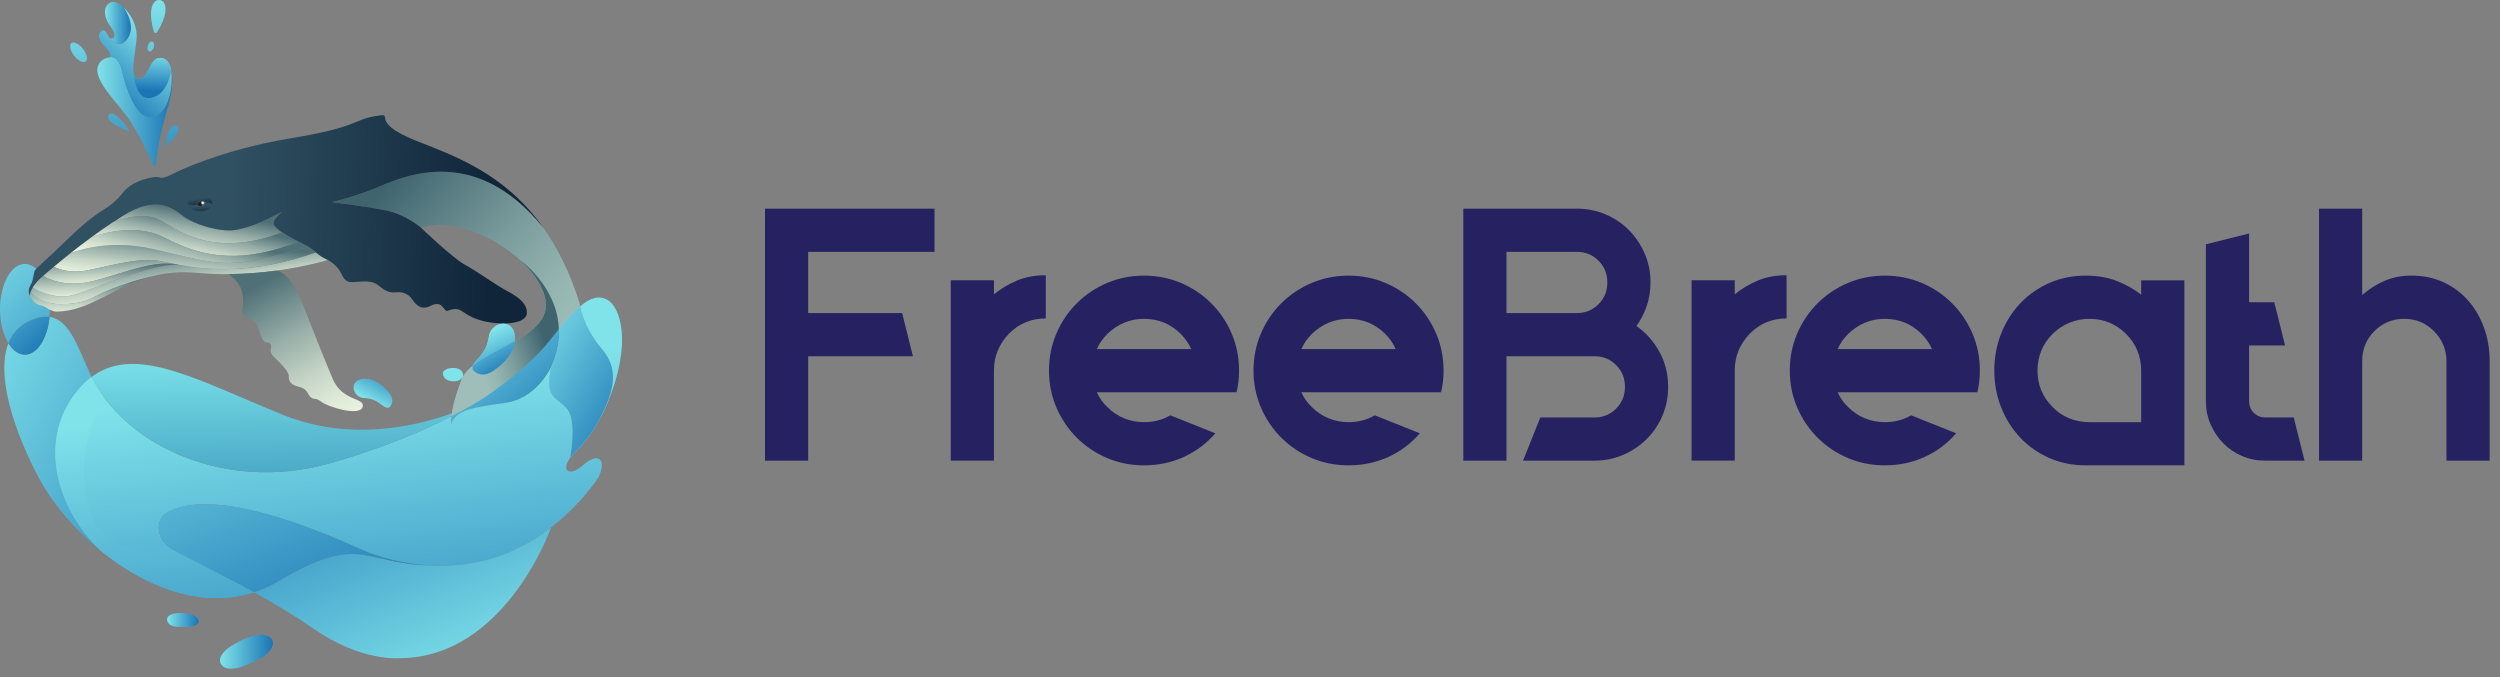<svg width="240" height="65" viewBox="0 0 240 65" fill="none" xmlns="http://www.w3.org/2000/svg">
<rect x="0" y="0" width="240" height="65" fill="#808080" stroke="none"/>
<path d="M73.438 44.221H77.584V34.2H87.641L86.604 30.053H77.584V24.178H89.714V20.031H73.438V44.221Z" fill="#262261"/>
<path d="M95.42 28.253V26.905H91.273V35.545V44.219H95.42V35.545C95.42 34.209 95.904 33.034 96.872 32.02C97.839 31.052 99.014 30.569 100.397 30.569V26.422C99.36 26.422 98.432 26.594 97.615 26.94C96.797 27.286 96.065 27.724 95.42 28.253Z" fill="#262261"/>
<path d="M116.288 29.122C115.459 28.293 114.492 27.642 113.386 27.169C112.28 26.698 111.093 26.461 109.826 26.461C108.559 26.461 107.373 26.698 106.267 27.169C105.161 27.642 104.194 28.293 103.364 29.122C102.535 29.951 101.884 30.919 101.412 32.025C100.939 33.131 100.703 34.318 100.703 35.584C100.703 36.828 100.939 38.003 101.412 39.109C101.884 40.215 102.535 41.182 103.364 42.012C104.194 42.841 105.161 43.493 106.267 43.965C107.373 44.436 108.559 44.673 109.826 44.673C111.209 44.673 112.487 44.402 113.662 43.861C114.837 43.319 115.839 42.565 116.669 41.597L112.349 39.869C111.611 40.307 110.771 40.526 109.826 40.526C109.158 40.526 108.525 40.404 107.926 40.163C107.326 39.921 106.785 39.558 106.301 39.074C105.863 38.66 105.529 38.187 105.299 37.657H114.353H118.707C118.868 37.013 118.949 36.321 118.949 35.584C118.949 34.318 118.713 33.131 118.241 32.025C117.768 30.919 117.117 29.951 116.288 29.122ZM105.299 33.511C105.528 32.981 105.863 32.497 106.301 32.059C107.314 31.092 108.49 30.608 109.826 30.608C111.208 30.608 112.383 31.092 113.351 32.059C113.788 32.497 114.123 32.981 114.353 33.511H105.299Z" fill="#262261"/>
<path d="M135.921 29.122C135.092 28.293 134.124 27.642 133.019 27.169C131.913 26.698 130.726 26.461 129.459 26.461C128.192 26.461 127.006 26.698 125.9 27.169C124.794 27.642 123.826 28.293 122.997 29.122C122.168 29.951 121.516 30.919 121.044 32.025C120.572 33.131 120.336 34.318 120.336 35.584C120.336 36.828 120.572 38.003 121.044 39.109C121.516 40.215 122.168 41.182 122.997 42.012C123.826 42.841 124.794 43.493 125.9 43.965C127.006 44.436 128.192 44.673 129.459 44.673C130.841 44.673 132.12 44.402 133.295 43.861C134.47 43.319 135.472 42.565 136.302 41.597L131.982 39.869C131.244 40.307 130.403 40.526 129.459 40.526C128.791 40.526 128.157 40.404 127.558 40.163C126.959 39.921 126.418 39.558 125.934 39.074C125.496 38.66 125.162 38.187 124.932 37.657H133.986H138.34C138.501 37.013 138.582 36.321 138.582 35.584C138.582 34.318 138.346 33.131 137.874 32.025C137.401 30.919 136.75 29.951 135.921 29.122ZM124.931 33.511C125.161 32.981 125.496 32.497 125.934 32.059C126.947 31.092 128.122 30.608 129.459 30.608C130.841 30.608 132.016 31.092 132.984 32.059C133.421 32.497 133.755 32.981 133.986 33.511H124.931Z" fill="#262261"/>
<path d="M157.099 31.297C157.514 30.722 157.842 30.082 158.084 29.379C158.326 28.677 158.447 27.933 158.447 27.15V27.081C158.447 26.113 158.262 25.203 157.894 24.351C157.525 23.499 157.024 22.75 156.391 22.105C155.757 21.46 155.008 20.953 154.144 20.584C153.28 20.216 152.364 20.031 151.397 20.031H140.477V30.053V34.2V44.221H144.623V40.075V34.2H151.397H153.09C153.896 34.2 154.581 34.482 155.146 35.046C155.711 35.611 155.993 36.296 155.993 37.102V37.172C155.993 37.978 155.711 38.664 155.146 39.228C154.581 39.793 153.896 40.075 153.09 40.075H147.872L146.213 44.221H153.09C154.058 44.221 154.968 44.037 155.82 43.668C156.672 43.3 157.421 42.799 158.066 42.166C158.711 41.532 159.218 40.783 159.587 39.919C159.955 39.055 160.14 38.139 160.14 37.172V37.102C160.14 35.905 159.864 34.799 159.311 33.785C158.758 32.772 158.02 31.942 157.099 31.297ZM154.3 27.15C154.3 27.957 154.017 28.642 153.453 29.206C152.888 29.771 152.203 30.053 151.397 30.053H144.623V24.178H151.397C152.203 24.178 152.888 24.46 153.453 25.025C154.017 25.59 154.3 26.275 154.3 27.081V27.15Z" fill="#262261"/>
<path d="M166.537 28.253V26.905H162.391V35.545V44.219H166.537V35.545C166.537 34.209 167.021 33.034 167.989 32.02C168.956 31.052 170.132 30.569 171.514 30.569V26.422C170.477 26.422 169.549 26.594 168.732 26.94C167.914 27.286 167.182 27.724 166.537 28.253Z" fill="#262261"/>
<path d="M187.406 29.122C186.576 28.293 185.609 27.642 184.503 27.169C183.397 26.698 182.21 26.461 180.944 26.461C179.676 26.461 178.49 26.698 177.384 27.169C176.278 27.642 175.311 28.293 174.482 29.122C173.652 29.951 173.001 30.919 172.529 32.025C172.056 33.131 171.82 34.318 171.82 35.584C171.82 36.828 172.056 38.003 172.529 39.109C173.001 40.215 173.652 41.182 174.482 42.012C175.311 42.841 176.278 43.493 177.384 43.965C178.49 44.436 179.676 44.673 180.944 44.673C182.326 44.673 183.604 44.402 184.779 43.861C185.954 43.319 186.957 42.565 187.786 41.597L183.466 39.869C182.729 40.307 181.888 40.526 180.944 40.526C180.275 40.526 179.642 40.404 179.043 40.163C178.443 39.921 177.902 39.558 177.418 39.074C176.981 38.66 176.646 38.187 176.416 37.657H185.47H189.825C189.986 37.013 190.067 36.321 190.067 35.584C190.067 34.318 189.831 33.131 189.358 32.025C188.885 30.919 188.235 29.951 187.406 29.122ZM176.416 33.511C176.646 32.981 176.98 32.497 177.418 32.059C178.432 31.092 179.607 30.608 180.943 30.608C182.326 30.608 183.5 31.092 184.468 32.059C184.905 32.497 185.24 32.981 185.47 33.511H176.416Z" fill="#262261"/>
<path d="M205.553 28.293C204.884 27.763 204.113 27.325 203.238 26.98C202.362 26.634 201.36 26.461 200.231 26.461C198.964 26.461 197.794 26.698 196.723 27.169C195.652 27.642 194.725 28.293 193.941 29.122C193.158 29.951 192.547 30.919 192.11 32.025C191.672 33.131 191.453 34.318 191.453 35.584C191.453 36.828 191.672 38.003 192.11 39.109C192.547 40.215 193.158 41.182 193.941 42.012C194.724 42.841 195.652 43.493 196.723 43.965C197.794 44.436 198.964 44.673 200.231 44.673H209.7V44.224V40.528V26.91H205.553V28.293ZM200.577 40.529L200.577 40.526C199.908 40.526 199.269 40.405 198.659 40.163C198.048 39.921 197.512 39.559 197.052 39.075C196.084 38.107 195.601 36.944 195.601 35.584C195.601 34.202 196.084 33.027 197.052 32.059C197.512 31.599 198.048 31.242 198.659 30.988C199.269 30.735 199.908 30.608 200.577 30.608C201.959 30.608 203.134 31.092 204.102 32.059C205.07 33.027 205.553 34.202 205.553 35.584V40.529H200.577Z" fill="#262261"/>
<path d="M217.433 40.073C217.018 40.073 216.661 39.924 216.362 39.624C216.062 39.325 215.913 38.956 215.913 38.518V33.162H219.369L218.332 29.015H215.913V22.414L211.766 23.451V38.518C211.766 39.302 211.915 40.039 212.215 40.73C212.514 41.421 212.917 42.026 213.424 42.545C213.931 43.063 214.53 43.472 215.221 43.772C215.913 44.071 216.65 44.221 217.433 44.221H221.235L220.198 40.074H217.433V40.073Z" fill="#262261"/>
<path d="M238.469 31.47C238.112 30.48 237.605 29.61 236.949 28.861C236.292 28.113 235.503 27.525 234.582 27.098C233.66 26.672 232.635 26.459 231.506 26.459C230.539 26.459 229.663 26.632 228.88 26.977C228.096 27.323 227.394 27.772 226.772 28.325V20.031H222.625V44.222H226.772V34.649C226.772 33.521 227.164 32.565 227.947 31.781C228.73 30.998 229.686 30.606 230.815 30.606C231.921 30.606 232.866 30.998 233.649 31.781C234.041 32.173 234.34 32.61 234.548 33.094C234.755 33.578 234.859 34.096 234.859 34.649V44.222H239.006V34.649C239.005 33.521 238.826 32.461 238.469 31.47Z" fill="#262261"/>
<path d="M9.617 52.825C6.95 50.644 4.795 47.991 3.574 45.576C3.574 45.576 -0.916 37.415 0.808 32.946C1.229 33.63 1.784 34.046 2.394 34.046C3.578 34.046 4.561 32.479 4.754 30.422C6.715 30.703 7.521 33.442 8.695 35.996C8.695 35.996 8.724 36.067 8.786 36.197C8.407 36.482 8.042 36.82 7.689 37.217C3.414 42.026 5.4 48.823 9.617 52.825Z" fill="url(#paint0_linear_691_939)"/>
<path d="M4.75 30.423C4.557 32.48 3.574 34.047 2.39 34.047C1.78 34.047 1.225 33.631 0.805 32.947C1.151 32.051 1.775 31.313 2.772 30.831C3.548 30.458 4.194 30.342 4.75 30.423Z" fill="url(#paint1_linear_691_939)"/>
<path d="M4.784 29.691C4.784 29.939 4.772 30.183 4.751 30.421C4.195 30.339 3.549 30.456 2.773 30.829C1.776 31.31 1.152 32.048 0.806 32.944C0.311 32.147 0 30.985 0 29.691C0 27.286 1.071 25.336 2.391 25.336C3.713 25.336 4.784 27.286 4.784 29.691Z" fill="url(#paint2_linear_691_939)"/>
<path d="M54.74 43.95C53.808 45.241 54.705 45.79 55.953 44.669C57.403 43.367 58.289 44.058 57.461 45.811C57.461 45.811 55.888 48.331 52.912 50.622C50.596 52.405 47.429 54.052 43.493 54.259C42.701 54.301 41.985 54.308 41.335 54.288C41.249 54.284 41.16 54.279 41.074 54.273C40.988 54.268 40.903 54.262 40.818 54.255C40.59 54.238 40.367 54.216 40.149 54.192C40.068 54.183 39.987 54.173 39.905 54.163C39.824 54.154 39.745 54.143 39.665 54.132C39.612 54.125 39.56 54.117 39.508 54.11C39.404 54.093 39.3 54.078 39.198 54.062C39.14 54.053 39.083 54.042 39.027 54.033C38.932 54.016 38.839 54 38.748 53.984C38.674 53.969 38.601 53.956 38.528 53.941C38.474 53.931 38.42 53.92 38.367 53.909C38.305 53.895 38.24 53.882 38.176 53.869C38.06 53.844 37.946 53.818 37.834 53.791C37.228 53.65 36.694 53.496 36.25 53.353C36.193 53.335 36.139 53.316 36.085 53.3C35.292 53.035 34.833 52.825 34.833 52.825C22.159 47.045 17.528 48.245 15.981 49.253C15.952 49.271 15.925 49.291 15.897 49.31C15.708 49.451 15.555 49.63 15.444 49.829C15.432 49.853 15.419 49.875 15.408 49.899C15.396 49.922 15.384 49.946 15.374 49.971C15.353 50.018 15.333 50.068 15.317 50.118C15.309 50.143 15.301 50.167 15.295 50.194C15.288 50.213 15.282 50.235 15.278 50.256C15.259 50.336 15.246 50.418 15.239 50.502C15.238 50.514 15.238 50.526 15.237 50.539C15.233 50.608 15.233 50.677 15.238 50.746C15.368 52.599 17.153 53.023 19.23 54.155C20.504 54.849 22.297 55.717 24.385 56.86C19.291 58.528 13.82 56.262 9.62 52.826C9.618 52.825 9.618 52.825 9.617 52.825C5.399 48.823 3.414 42.025 7.688 37.216C8.042 36.82 8.407 36.481 8.786 36.196C8.835 36.299 8.904 36.44 8.997 36.612C9.789 38.073 12.264 41.783 17.866 43.931C19.817 44.677 21.854 45.124 23.913 45.277C26.537 45.473 29.195 45.192 31.756 44.455C34.828 43.573 39.152 42.113 43.352 39.953C44.023 39.609 44.692 39.246 45.35 38.864C45.36 38.86 45.364 38.858 45.364 38.858C45.588 38.728 45.811 38.597 46.033 38.462C46.033 38.462 46.306 38.295 46.753 37.993C47.62 37.405 49.146 36.313 50.619 34.969C51.429 34.228 52.224 33.411 52.885 32.559C53.989 31.132 54.897 30.073 55.692 29.404C56.68 28.573 57.494 28.347 58.293 28.772C59.47 29.397 60.837 32.763 58.223 38.925C58.223 38.925 57.84 39.844 57.151 40.957C57.148 40.962 57.146 40.967 57.143 40.971C56.672 41.729 56.061 42.574 55.333 43.278C55.085 43.519 54.889 43.743 54.74 43.95Z" fill="url(#paint3_linear_691_939)"/>
<path d="M52.91 50.625C52.91 50.625 48.509 63.188 38.304 63.188C38.304 63.188 34.67 63.509 30.181 60.41C28.126 58.991 26.148 57.828 24.383 56.863C25.143 56.615 25.895 56.278 26.633 55.845C34.677 51.117 34.598 54.089 41.333 54.291C42.024 54.325 42.747 54.32 43.492 54.262C47.426 54.054 50.593 52.409 52.91 50.625Z" fill="url(#paint4_linear_691_939)"/>
<path d="M41.335 54.284C34.6 54.082 34.679 51.11 26.635 55.838C25.897 56.271 25.145 56.608 24.385 56.856C22.297 55.713 20.504 54.846 19.23 54.151C17.153 53.019 15.368 52.595 15.238 50.743C15.197 50.148 15.481 49.575 15.981 49.249C17.529 48.241 22.159 47.041 34.833 52.82C34.833 52.82 37.613 54.104 41.335 54.284Z" fill="url(#paint5_linear_691_939)"/>
<path d="M21.578 64.079C21.239 63.92 21.046 63.556 21.142 63.194C21.253 62.777 21.704 62.165 23.147 61.489C25.794 60.249 26.151 61.489 26.151 61.489C26.151 61.489 26.724 62.609 23.839 63.754C23.839 63.754 22.426 64.477 21.578 64.079Z" fill="url(#paint6_linear_691_939)"/>
<path d="M16.111 59.747C15.977 59.532 16.035 59.243 16.243 59.099C16.485 58.932 16.933 58.783 17.757 58.868C19.378 59.035 19.569 60.132 18.019 60.18C16.755 60.218 16.348 60.13 16.111 59.747Z" fill="url(#paint7_linear_691_939)"/>
<path d="M27.188 39.834C18.974 36.5 13.164 33.123 8.966 36.062C8.905 36.105 8.843 36.15 8.781 36.196C8.83 36.299 8.899 36.44 8.993 36.612C9.784 38.072 12.259 41.783 17.861 43.93C19.813 44.677 21.85 45.123 23.909 45.277C26.533 45.472 29.191 45.191 31.752 44.455C35.315 43.431 40.561 41.631 45.346 38.864C44.953 39.062 36.067 43.438 27.188 39.834Z" fill="url(#paint8_linear_691_939)"/>
<path d="M19.229 54.154C20.504 54.849 22.297 55.717 24.384 56.859C19.29 58.528 13.819 56.26 9.619 52.825C9.618 52.824 9.618 52.824 9.617 52.823C5.399 48.822 3.414 42.023 7.688 37.215C8.041 36.818 8.406 36.48 8.785 36.195C8.834 36.298 8.904 36.439 8.997 36.612C9.193 36.973 9.491 37.471 9.913 38.048C6.646 44.459 8.588 49.178 9.072 50.169C9.129 50.286 9.198 50.396 9.278 50.498C9.569 50.863 9.883 51.187 10.222 51.469C10.223 51.47 10.223 51.47 10.223 51.47C10.261 51.502 10.3 51.534 10.338 51.564C10.362 51.583 10.386 51.602 10.41 51.62C10.448 51.65 10.487 51.681 10.525 51.708L10.527 51.709C10.548 51.725 10.571 51.742 10.593 51.757C10.625 51.781 10.659 51.804 10.692 51.827C10.733 51.856 10.774 51.883 10.816 51.91C10.856 51.936 10.896 51.961 10.937 51.986C10.978 52.013 11.02 52.038 11.062 52.062C11.104 52.087 11.146 52.111 11.188 52.134C11.273 52.182 11.36 52.227 11.447 52.27C11.491 52.291 11.535 52.313 11.579 52.333C11.655 52.369 11.731 52.403 11.809 52.434C11.837 52.447 11.866 52.459 11.896 52.47C11.925 52.482 11.954 52.494 11.984 52.505C12.069 52.537 12.155 52.569 12.242 52.597C12.388 52.647 12.54 52.692 12.692 52.731L12.778 52.752C12.801 52.758 12.824 52.764 12.848 52.769C12.869 52.774 12.889 52.779 12.909 52.784C12.965 52.796 13.021 52.807 13.077 52.82C13.307 52.867 13.542 52.902 13.783 52.928C13.825 52.931 13.867 52.936 13.91 52.94C13.956 52.944 14.002 52.948 14.047 52.952C14.107 52.957 14.168 52.96 14.23 52.963C14.284 52.966 14.338 52.969 14.393 52.97C15.097 52.995 15.846 52.939 16.635 52.804C16.767 52.887 16.906 52.968 17.052 53.047C17.102 53.073 17.151 53.099 17.2 53.126C17.324 53.192 17.452 53.257 17.584 53.323C17.638 53.35 17.693 53.377 17.749 53.404C17.921 53.49 18.1 53.577 18.283 53.667C18.405 53.727 18.529 53.79 18.655 53.853C18.843 53.948 19.035 54.047 19.229 54.154Z" fill="url(#paint9_linear_691_939)"/>
<path d="M10.94 21.273C10.938 21.276 10.938 21.276 10.938 21.276V21.273H10.94Z" stroke="#2E3189" stroke-width="0.116" stroke-miterlimit="10"/>
<path d="M10.938 21.273C11.197 21.1 11.461 20.929 11.727 20.759C15.036 18.653 16.615 20.007 17.592 20.759C18.57 21.511 21.151 22.338 22.681 22.063C24.21 21.787 25.663 21.059 26.415 20.658L27.093 20.332C27.093 20.332 26.039 21.109 26.315 21.611C26.428 21.815 26.707 22.053 27.083 22.306H27.082C20.201 24.927 16.846 21.865 15.211 21.053C13.594 20.249 10.995 21.251 10.938 21.273Z" fill="url(#paint10_linear_691_939)"/>
<path d="M31.476 24.959C31.476 24.959 29.45 25.587 26.454 25.988H26.453C25.102 26.17 23.554 26.306 21.906 26.317C20.935 26.324 19.93 26.289 18.911 26.193C17.342 26.047 16.003 26.179 14.814 26.466C14.812 26.466 14.81 26.467 14.808 26.467C14.804 26.468 14.799 26.469 14.795 26.47C14.79 26.471 14.787 26.472 14.782 26.473C13.188 26.848 10.848 27.607 9.699 28.181C8.551 28.756 7.869 29.186 5.877 29.204C3.885 29.222 2.945 28.028 2.945 28.028C2.985 27.911 3.05 27.768 3.156 27.599C3.156 27.599 4.929 28.765 6.756 28.397C8.511 28.043 14.498 25.195 17.228 25.432H17.23C19.921 25.922 24.333 26.364 30.325 24.227H30.326C30.623 24.468 30.896 24.694 31.476 24.959Z" fill="url(#paint11_linear_691_939)"/>
<path d="M57.145 40.959C57.142 40.963 57.14 40.968 57.137 40.973C56.666 41.731 56.055 42.575 55.327 43.279C55.079 43.52 54.883 43.745 54.734 43.951C54.95 42.631 55.23 40.08 54.376 39.187C53.203 37.962 52.343 38.222 52.891 35.2C52.875 35.234 52.86 35.268 52.843 35.301C52.84 35.31 52.835 35.319 52.831 35.328C52.542 35.907 51.211 38.276 48.538 38.666C45.491 39.108 43.745 39.317 43.327 40.724C43.327 40.724 43.289 40.513 43.338 40.031C43.34 40.006 43.343 39.981 43.346 39.955C43.377 39.684 43.433 39.336 43.534 38.903C43.554 38.815 43.578 38.724 43.601 38.628C43.602 38.624 43.603 38.621 43.604 38.617C43.616 38.572 43.627 38.528 43.64 38.482C43.668 38.379 43.697 38.272 43.73 38.16C43.759 38.058 43.791 37.953 43.824 37.843C43.931 37.502 44.058 37.125 44.212 36.712C44.238 36.643 44.264 36.574 44.291 36.503C44.303 36.472 44.315 36.441 44.33 36.41C44.358 36.342 44.39 36.276 44.426 36.21C44.443 36.179 44.459 36.15 44.478 36.12C44.493 36.094 44.508 36.069 44.524 36.044C44.529 36.037 44.532 36.031 44.536 36.025C44.554 35.999 44.57 35.974 44.588 35.948C44.632 35.884 44.68 35.821 44.73 35.759C44.752 35.731 44.775 35.704 44.798 35.677L44.802 35.673C44.827 35.644 44.852 35.615 44.878 35.587C45.033 35.417 45.21 35.254 45.402 35.098C45.441 35.066 45.48 35.034 45.52 35.003C45.566 34.968 45.612 34.932 45.66 34.898C45.801 34.793 45.95 34.69 46.105 34.59C46.131 34.572 46.157 34.556 46.183 34.54C46.295 34.468 46.411 34.397 46.528 34.326C46.569 34.302 46.611 34.277 46.652 34.253C47.072 34.008 47.517 33.771 47.968 33.535C48.027 33.504 48.086 33.473 48.145 33.442C48.217 33.405 48.289 33.367 48.361 33.329C48.541 33.235 48.72 33.142 48.897 33.046C49.061 32.96 49.222 32.871 49.382 32.783C49.396 32.774 49.41 32.766 49.424 32.759C49.475 32.73 49.525 32.702 49.575 32.673C49.651 32.63 49.725 32.587 49.799 32.543C49.971 32.442 50.14 32.339 50.302 32.233C50.349 32.203 50.395 32.173 50.441 32.142C50.536 32.078 50.629 32.013 50.721 31.947C50.756 31.921 50.791 31.895 50.825 31.87C51.105 31.66 51.359 31.44 51.578 31.207C51.594 31.189 51.61 31.172 51.627 31.154C51.838 30.921 52.013 30.675 52.145 30.411C52.157 30.388 52.168 30.365 52.179 30.342C52.226 30.242 52.265 30.139 52.299 30.033C52.306 30.013 52.312 29.993 52.317 29.972C52.331 29.926 52.342 29.881 52.353 29.835C52.359 29.81 52.364 29.785 52.368 29.759C52.373 29.734 52.378 29.708 52.382 29.682C52.387 29.656 52.391 29.63 52.393 29.604C52.397 29.578 52.4 29.552 52.402 29.525C52.428 29.255 52.411 28.967 52.343 28.66C52.066 27.396 51.176 26.116 49.964 25C47.306 22.548 43.102 20.884 40.435 21.886C40.435 21.886 38.996 20.611 37.09 20.21C35.186 19.809 31.852 19.408 31.852 19.408C31.852 19.408 33.832 18.957 36.013 18.08C38.193 17.203 45.352 13.452 52.133 21.831C52.135 21.835 52.138 21.839 52.141 21.843C53.487 23.73 54.686 26.081 55.626 29.051C55.626 29.051 55.639 29.18 55.686 29.406C55.831 30.11 56.297 31.753 57.658 33.35C59.08 35.019 59.557 36.834 57.145 40.959Z" fill="url(#paint12_linear_691_939)"/>
<path d="M34.806 39.082C34.491 40.015 31.439 39.029 30.872 38.589C30.306 38.148 30.233 38.411 29.876 38.169C29.519 37.928 29.592 37.34 28.69 37.131C27.788 36.921 27.725 36.502 27.725 36.134C27.725 35.767 27.4 35.39 26.907 34.865C26.414 34.34 25.868 34.005 25.994 33.543C26.12 33.082 25.942 32.872 25.543 32.861C25.145 32.851 24.95 31.84 24.721 31.245C24.584 30.886 24.015 30.586 23.584 30.404C23.322 30.293 23.185 30.009 23.251 29.733C23.33 29.404 23.384 28.907 23.28 28.247C23.074 26.942 21.906 26.313 21.906 26.313C23.555 26.302 25.102 26.166 26.454 25.984H26.454C27.975 26.01 29.235 29.631 29.235 29.631C29.235 29.631 31.019 34.214 31.952 36.397C32.886 38.578 35.12 38.148 34.806 39.082Z" fill="url(#paint13_linear_691_939)"/>
<path d="M36.017 18.078C33.835 18.955 31.855 19.406 31.855 19.406C31.855 19.406 35.19 19.807 37.094 20.208C38.999 20.61 40.439 21.884 40.439 21.884C40.439 21.884 43.462 24.776 44.608 25.401C45.755 26.026 47.578 27.329 48.438 27.799C49.298 28.267 50.653 28.945 50.575 30.092C50.496 31.238 47.604 31.264 45.858 30.665C44.113 30.066 44.373 29.31 42.914 29.857C42.914 29.857 42.763 29.849 42.523 29.487C42.282 29.125 41.8 29.101 41.329 29.366C40.86 29.631 40.438 29.498 40.438 29.498C40.438 29.498 40.004 29.402 39.595 28.776C39.185 28.149 38.558 27.992 37.956 28.064C37.353 28.137 36.86 27.848 36.365 27.427C35.872 27.005 35.221 26.969 34.318 27.053C33.414 27.137 33.173 27.113 32.751 26.246C32.33 25.378 31.474 24.956 31.474 24.956C30.341 24.439 30.377 24.069 29.123 23.442C27.87 22.816 26.591 22.114 26.316 21.613C26.04 21.111 27.093 20.334 27.093 20.334L26.416 20.66C25.664 21.061 24.211 21.788 22.681 22.064C21.152 22.339 18.571 21.512 17.593 20.761C16.615 20.009 15.036 18.655 11.728 20.761C8.419 22.866 5.565 25.265 4.157 26.483C2.795 27.662 2.876 28.354 2.882 28.398C2.858 28.366 2.563 27.928 2.977 27.276C3.049 27.163 3.097 27.037 3.125 26.906C3.185 26.642 3.277 26.221 3.311 26.051C3.362 25.797 4.532 24.882 6.279 23.169C8.026 21.457 9.009 20.711 10.095 20.033C11.179 19.354 11.757 18.54 11.757 18.54C11.757 18.54 12.384 17.675 13.621 17.285C14.859 16.895 15.113 16.963 15.435 17.065C15.758 17.167 16.894 16.54 16.894 16.54C16.894 16.54 21.235 14.379 27.854 13.286C34.472 12.191 33.795 11.539 36.009 11.149C38.224 10.758 35.097 11.592 39.969 13.52C43.547 14.935 48.405 16.605 52.136 21.829C45.355 13.45 38.196 17.201 36.017 18.078Z" fill="url(#paint14_linear_691_939)"/>
<path d="M52.89 35.195C52.875 35.228 52.859 35.262 52.843 35.296C52.839 35.304 52.834 35.313 52.83 35.322C52.542 35.901 51.211 38.27 48.538 38.66C45.49 39.102 43.744 39.311 43.327 40.718C43.327 40.718 43.288 40.508 43.337 40.025C43.339 40 43.342 39.975 43.345 39.949C43.376 39.678 43.433 39.33 43.534 38.898C43.554 38.809 43.577 38.718 43.601 38.622C43.602 38.618 43.603 38.615 43.604 38.611C43.615 38.566 43.627 38.522 43.639 38.476C43.667 38.373 43.697 38.266 43.73 38.154C43.759 38.052 43.79 37.947 43.824 37.838C43.931 37.496 44.058 37.119 44.212 36.706C44.237 36.637 44.264 36.568 44.29 36.497C44.302 36.466 44.314 36.435 44.329 36.404C44.358 36.336 44.39 36.27 44.425 36.204C44.443 36.174 44.459 36.144 44.477 36.114C44.493 36.088 44.508 36.063 44.523 36.038C44.528 36.031 44.532 36.025 44.536 36.019C44.553 35.993 44.569 35.968 44.588 35.942C44.632 35.879 44.679 35.815 44.729 35.754C44.751 35.726 44.774 35.698 44.797 35.671L44.801 35.667C44.826 35.638 44.851 35.609 44.877 35.581C45.033 35.411 45.209 35.248 45.401 35.092C45.44 35.06 45.479 35.028 45.52 34.997C45.566 34.962 45.612 34.926 45.659 34.892C45.8 34.787 45.95 34.684 46.104 34.584C46.13 34.566 46.156 34.55 46.182 34.534C46.295 34.462 46.41 34.391 46.528 34.32C46.568 34.296 46.61 34.271 46.652 34.247C47.071 34.002 47.517 33.765 47.968 33.529C48.026 33.498 48.086 33.467 48.145 33.437C48.217 33.399 48.289 33.361 48.361 33.323C48.541 33.229 48.72 33.136 48.897 33.04C49.06 32.953 49.222 32.865 49.382 32.777C49.396 32.768 49.409 32.761 49.424 32.753C49.475 32.724 49.525 32.696 49.575 32.667C49.651 32.624 49.725 32.581 49.799 32.538C49.971 32.436 50.139 32.333 50.302 32.227C50.348 32.197 50.394 32.167 50.44 32.136C50.536 32.072 50.629 32.008 50.72 31.941C50.756 31.915 50.791 31.889 50.825 31.864C51.105 31.655 51.359 31.434 51.577 31.201C51.593 31.183 51.61 31.166 51.626 31.148C51.838 30.915 52.013 30.669 52.145 30.405C52.156 30.382 52.168 30.359 52.178 30.336C52.225 30.236 52.265 30.133 52.298 30.027C52.305 30.007 52.311 29.987 52.317 29.966C52.33 29.921 52.342 29.875 52.352 29.829C52.358 29.804 52.363 29.779 52.368 29.753C52.373 29.728 52.377 29.702 52.381 29.676C52.386 29.65 52.39 29.624 52.393 29.598C52.397 29.572 52.4 29.546 52.401 29.519C52.427 29.249 52.41 28.961 52.343 28.655C52.066 27.39 51.175 26.11 49.963 24.994V24.992C49.963 24.992 53.505 27.51 53.65 31.58C53.69 32.679 53.482 33.889 52.89 35.195Z" fill="url(#paint15_linear_691_939)"/>
<path d="M28.652 23.204C22.372 25.679 18.727 24.318 15.706 22.776C12.726 21.253 8.888 22.736 8.789 22.775C9.467 22.276 10.187 21.77 10.935 21.275C10.935 21.275 10.935 21.275 10.936 21.274C10.993 21.252 13.592 20.25 15.209 21.054C16.844 21.867 20.2 24.928 27.08 22.307H27.081C27.512 22.596 28.071 22.905 28.652 23.204Z" fill="url(#paint16_linear_691_939)"/>
<path d="M30.323 24.222C24.331 26.36 19.918 25.918 17.228 25.427H17.225C17.194 25.422 17.161 25.416 17.13 25.41C17.103 25.405 17.076 25.401 17.05 25.395C17.045 25.395 17.04 25.394 17.035 25.392C17.015 25.388 16.994 25.384 16.973 25.38C16.106 25.216 15.433 25.055 14.962 24.995C13.043 24.748 10.022 25.667 8.21 25.984C6.421 26.298 5.217 25.622 5.188 25.604C5.645 25.221 6.171 24.789 6.752 24.328C6.752 24.328 6.752 24.328 6.753 24.327C6.828 24.295 10.076 22.871 14.643 23.891C14.742 23.913 14.839 23.935 14.936 23.957C15.105 23.995 15.271 24.033 15.432 24.07C15.732 24.142 16.021 24.21 16.3 24.277C16.386 24.298 16.471 24.32 16.555 24.339C16.584 24.346 16.613 24.353 16.64 24.36C16.779 24.394 16.914 24.427 17.048 24.459C17.21 24.498 17.368 24.537 17.525 24.574C17.74 24.625 17.948 24.674 18.152 24.721C18.221 24.738 18.288 24.753 18.355 24.768C18.404 24.78 18.453 24.791 18.502 24.801C18.653 24.835 18.802 24.868 18.949 24.898C19.023 24.913 19.097 24.928 19.169 24.942C19.223 24.952 19.277 24.963 19.33 24.974C19.344 24.977 19.357 24.978 19.37 24.981C19.436 24.994 19.502 25.006 19.568 25.017C19.584 25.021 19.6 25.023 19.617 25.026C19.755 25.049 19.893 25.073 20.029 25.093C20.101 25.103 20.171 25.114 20.242 25.124C20.3 25.132 20.357 25.139 20.414 25.147C20.498 25.157 20.582 25.167 20.665 25.176C20.735 25.183 20.807 25.19 20.877 25.197C20.947 25.203 21.018 25.208 21.09 25.214C21.16 25.219 21.231 25.224 21.302 25.228C21.373 25.232 21.445 25.234 21.517 25.237C21.846 25.25 22.182 25.248 22.528 25.231C22.535 25.231 22.542 25.231 22.549 25.23C22.643 25.225 22.739 25.219 22.835 25.211C22.923 25.205 23.011 25.198 23.101 25.188C23.313 25.168 23.53 25.142 23.753 25.108C23.798 25.102 23.844 25.095 23.89 25.087C23.927 25.082 23.965 25.077 24.002 25.07C24.142 25.047 24.285 25.022 24.43 24.993C24.484 24.983 24.539 24.972 24.593 24.96C24.701 24.939 24.811 24.915 24.921 24.89C24.977 24.878 25.033 24.865 25.09 24.852C25.13 24.843 25.171 24.833 25.213 24.823C25.278 24.807 25.344 24.791 25.41 24.775C29.625 23.718 29.625 23.718 29.625 23.718C29.927 23.901 30.13 24.065 30.323 24.222Z" fill="url(#paint17_linear_691_939)"/>
<path d="M29.622 23.715C29.622 23.715 29.622 23.715 25.407 24.772C21.191 25.829 19.259 24.918 14.639 23.888C10.073 22.869 6.825 24.292 6.75 24.325C7.371 23.832 8.054 23.307 8.786 22.771C8.786 22.771 8.787 22.771 8.788 22.77C8.887 22.732 12.725 21.249 15.705 22.771C18.726 24.314 22.371 25.675 28.651 23.2H28.651C28.806 23.28 28.963 23.36 29.12 23.438C29.315 23.536 29.48 23.627 29.622 23.715Z" fill="url(#paint18_linear_691_939)"/>
<path d="M16.972 25.38C14.359 24.896 10.748 26.701 8.245 27.124C5.721 27.55 4.156 26.482 4.156 26.482C4.443 26.233 4.787 25.938 5.185 25.604C5.185 25.604 5.185 25.604 5.186 25.604C5.216 25.622 6.42 26.298 8.209 25.984C10.021 25.667 13.042 24.748 14.961 24.994C15.432 25.055 16.104 25.216 16.972 25.38Z" fill="url(#paint19_linear_691_939)"/>
<path d="M17.228 25.426C14.498 25.189 8.511 28.037 6.756 28.391C4.93 28.759 3.156 27.593 3.156 27.593C3.341 27.296 3.649 26.922 4.16 26.48C4.16 26.48 5.725 27.548 8.249 27.122C10.752 26.699 14.363 24.895 16.976 25.379C16.997 25.383 17.017 25.386 17.038 25.39C17.042 25.392 17.048 25.393 17.053 25.393C17.079 25.399 17.106 25.404 17.133 25.409C17.163 25.414 17.196 25.42 17.228 25.426Z" fill="url(#paint20_linear_691_939)"/>
<path d="M14.782 26.469C10.992 27.394 8.726 29.884 5.395 29.916C5.395 29.916 4.989 29.907 4.436 29.524C3.884 29.142 3.481 29.546 2.886 28.398C2.886 28.398 2.886 28.397 2.885 28.396C2.883 28.378 2.868 28.25 2.946 28.024C2.946 28.024 3.886 29.218 5.877 29.199C7.869 29.182 8.551 28.751 9.7 28.177C10.849 27.603 13.189 26.844 14.782 26.469Z" fill="url(#paint21_linear_691_939)"/>
<path d="M44.462 35.969C44.454 35.894 44.436 35.826 44.409 35.767C44.185 35.258 43.392 35.323 43.392 35.323C43.392 35.323 42.222 35.384 42.586 36.131C42.774 36.519 43.295 36.656 43.741 36.596C44.153 36.542 44.501 36.318 44.462 35.969Z" fill="url(#paint22_linear_691_939)"/>
<path d="M48.962 31.28C48.275 30.775 47.105 31.26 46.944 32.249C46.781 33.238 46.56 33.722 45.793 34.529C45.608 34.724 45.495 34.889 45.431 35.026C45.232 35.457 45.51 35.619 45.51 35.619C46.399 36.427 47.488 35.497 47.488 35.497C48.817 34.564 49.339 33.547 49.429 32.734C49.504 32.051 49.275 31.51 48.962 31.28Z" fill="url(#paint23_linear_691_939)"/>
<path d="M49.431 32.734C49.43 32.74 49.429 32.747 49.428 32.754C48.043 33.53 46.472 34.224 45.406 35.093C45.414 35.072 45.424 35.049 45.434 35.026C45.498 34.889 45.61 34.724 45.796 34.528C46.563 33.721 46.785 33.238 46.947 32.248C47.108 31.259 48.278 30.776 48.965 31.28C49.277 31.51 49.506 32.051 49.431 32.734Z" fill="url(#paint24_linear_691_939)"/>
<path d="M49.425 32.758C49.33 33.568 48.806 34.575 47.489 35.501C47.489 35.501 46.399 36.431 45.51 35.623C45.51 35.623 45.261 35.478 45.403 35.097C46.469 34.227 48.04 33.534 49.425 32.758Z" fill="url(#paint25_linear_691_939)"/>
<path d="M34.051 36.799C33.732 37.338 34.171 38.159 34.907 38.205C35.642 38.252 36.012 38.378 36.659 38.88C36.815 39.002 36.944 39.072 37.049 39.109C37.379 39.223 37.477 39.008 37.477 39.008C38.003 38.298 37.244 37.569 37.244 37.569C36.464 36.666 35.682 36.358 35.08 36.352C34.575 36.347 34.196 36.554 34.051 36.799Z" fill="url(#paint26_linear_691_939)"/>
<path d="M57.15 40.959C57.147 40.964 57.145 40.969 57.142 40.973C56.671 41.731 56.059 42.576 55.331 43.28C55.083 43.52 54.888 43.745 54.739 43.951C54.954 42.632 55.234 40.08 54.38 39.187C53.208 37.962 52.348 38.223 52.895 35.201C53.487 33.896 53.696 32.685 53.655 31.587C54.423 30.642 55.089 29.912 55.691 29.406C55.836 30.11 56.302 31.753 57.663 33.351C59.084 35.019 59.561 36.834 57.15 40.959Z" fill="url(#paint27_linear_691_939)"/>
<path d="M52.89 35.2C52.875 35.234 52.859 35.267 52.843 35.301C52.839 35.31 52.834 35.319 52.83 35.327C52.542 35.906 51.211 38.276 48.538 38.666C45.49 39.108 43.744 39.317 43.327 40.724C43.327 40.724 43.288 40.513 43.337 40.03C43.339 40.005 43.342 39.98 43.345 39.954C44.017 39.61 44.685 39.248 45.344 38.866C45.353 38.862 45.357 38.859 45.357 38.859C45.581 38.729 45.804 38.598 46.026 38.464C46.026 38.464 46.299 38.296 46.746 37.994C47.614 37.407 49.139 36.315 50.612 34.97C51.422 34.23 52.217 33.412 52.878 32.56C53.147 32.214 53.403 31.889 53.65 31.586C53.69 32.684 53.482 33.895 52.89 35.2Z" fill="url(#paint28_linear_691_939)"/>
<path d="M14.773 3.047C14.566 2.343 14.211 0.781 14.882 0.152C15.171 -0.118 15.643 -0.014 15.791 0.353C15.97 0.799 15.986 1.631 15.087 3.088C15.008 3.216 14.815 3.191 14.773 3.047Z" fill="url(#paint29_linear_691_939)"/>
<path d="M14.757 4.552C14.674 4.812 14.483 4.983 14.33 4.934C14.177 4.886 14.119 4.635 14.202 4.375C14.284 4.115 14.476 3.944 14.629 3.993C14.782 4.041 14.839 4.292 14.757 4.552Z" fill="url(#paint30_linear_691_939)"/>
<path d="M7.965 4.688C8.344 5.17 8.463 5.71 8.23 5.894C7.996 6.078 7.499 5.836 7.119 5.354C6.739 4.871 6.621 4.331 6.854 4.148C7.088 3.964 7.585 4.205 7.965 4.688Z" fill="url(#paint31_linear_691_939)"/>
<path d="M16.005 10.699C15.273 13.109 15.025 15.11 14.949 15.928C14.939 16.029 14.801 16.051 14.761 15.958C14.364 15.046 13.277 12.65 12.231 11.229C11.27 9.924 9.555 8.235 9.35 6.912C9.251 6.273 9.692 5.674 10.325 5.541L10.576 5.488C10.576 5.488 11.379 5.26 11.727 6.835C12.076 8.409 13.051 11.406 14.544 11.237C15.995 11.073 16.689 8.741 16.434 6.661C16.641 7.552 16.538 8.942 16.005 10.699Z" fill="url(#paint32_linear_691_939)"/>
<path d="M14.538 11.241C13.045 11.411 12.07 8.413 11.721 6.839C11.372 5.264 10.57 5.492 10.57 5.492C10.57 5.492 10.727 5.063 10.067 4.472C9.407 3.882 9.356 3.089 9.825 2.928C10.176 2.807 10.291 3.376 10.507 3.606C10.507 3.606 10.507 3.607 10.507 3.607C10.634 3.781 11.074 4.324 11.575 4.215C12.16 4.085 13.296 2.842 11.835 0.68C12.555 1.328 13.22 2.524 13.109 3.726C13.002 4.881 12.777 5.979 12.8 6.707C12.815 7.22 12.954 7.548 13.343 7.584C14.281 7.667 14.263 5.548 15.393 5.554C15.896 5.557 16.261 5.949 16.428 6.663V6.665C16.682 8.745 15.989 11.078 14.538 11.241Z" fill="url(#paint33_linear_691_939)"/>
<path d="M11.583 4.209C11.082 4.319 10.642 3.776 10.515 3.602C10.589 3.68 10.673 3.718 10.783 3.678C11.219 3.518 10.873 2.879 10.481 2.348C10.087 1.817 9.774 0.682 10.586 0.242C10.902 0.071 11.383 0.262 11.842 0.675C13.304 2.836 12.168 4.08 11.583 4.209Z" fill="url(#paint34_linear_691_939)"/>
<path d="M15.859 14.064C15.859 14.064 16.021 12.3 16.686 12.046C16.931 11.951 17.182 12.172 17.13 12.43C17.069 12.73 16.784 13.239 15.859 14.064Z" fill="url(#paint35_linear_691_939)"/>
<path d="M12.465 12.617C12.465 12.617 10.527 11.985 10.389 11.287C10.338 11.028 10.598 10.819 10.843 10.914C11.129 11.024 11.809 11.566 12.465 12.617Z" fill="url(#paint36_linear_691_939)"/>
<path d="M16.434 6.664V6.666C16.434 6.666 16.211 9.034 14.528 9.388C12.847 9.741 12.805 6.709 12.805 6.709L12.806 6.708C12.821 7.22 12.96 7.549 13.349 7.584C14.287 7.668 14.269 5.549 15.399 5.555C15.902 5.558 16.267 5.949 16.434 6.664Z" fill="url(#paint37_linear_691_939)"/>
<path d="M20.412 19.577C20.412 19.577 20.192 20.321 19.202 20.273C18.243 20.228 18.006 19.617 17.994 19.578C17.992 19.577 17.992 19.577 17.992 19.577C17.992 19.577 18.251 18.833 19.23 18.7C20.208 18.567 20.412 19.577 20.412 19.577Z" fill="url(#paint38_linear_691_939)"/>
<path d="M20.412 19.577C20.154 19.373 19.755 19.444 19.755 19.444C19.755 19.444 19.331 19.459 18.885 19.628C18.455 19.792 18.025 19.592 17.994 19.578C17.992 19.577 17.992 19.577 17.992 19.577C17.992 19.577 18.251 18.833 19.23 18.7C20.208 18.567 20.412 19.577 20.412 19.577Z" fill="url(#paint39_linear_691_939)"/>
<path d="M19.76 19.447C19.76 19.447 19.584 19.693 19.349 19.768C19.208 19.814 19.047 19.799 18.891 19.631C18.891 19.631 18.994 19.355 19.27 19.311C19.395 19.29 19.556 19.319 19.76 19.447Z" fill="url(#paint40_linear_691_939)"/>
<path d="M19.349 19.769C19.208 19.815 19.047 19.8 18.891 19.633C18.891 19.633 18.994 19.356 19.27 19.312C19.344 19.342 19.644 19.487 19.349 19.769Z" fill="#231F20"/>
<path d="M19.45 19.612C19.522 19.612 19.581 19.553 19.581 19.482C19.581 19.41 19.522 19.352 19.45 19.352C19.378 19.352 19.32 19.41 19.32 19.482C19.32 19.553 19.378 19.612 19.45 19.612Z" fill="#E9E9EA"/>
<defs>
<linearGradient id="paint0_linear_691_939" x1="-4.678" y1="34.983" x2="25.785" y2="51.823" gradientUnits="userSpaceOnUse">
<stop stop-color="#80E3EA"/>
<stop offset="1" stop-color="#1B75B5"/>
</linearGradient>
<linearGradient id="paint1_linear_691_939" x1="-3.159" y1="25.554" x2="4.515" y2="33.55" gradientUnits="userSpaceOnUse">
<stop stop-color="#80E3EA"/>
<stop offset="1" stop-color="#1B75B5"/>
</linearGradient>
<linearGradient id="paint2_linear_691_939" x1="-3.128" y1="23.925" x2="12.026" y2="39.595" gradientUnits="userSpaceOnUse">
<stop stop-color="#80E3EA"/>
<stop offset="1" stop-color="#1B75B5"/>
</linearGradient>
<linearGradient id="paint3_linear_691_939" x1="32.321" y1="36.502" x2="36.671" y2="72.685" gradientUnits="userSpaceOnUse">
<stop stop-color="#80E3EA"/>
<stop offset="1" stop-color="#1B75B5"/>
</linearGradient>
<linearGradient id="paint4_linear_691_939" x1="43.84" y1="65.863" x2="31.977" y2="38.182" gradientUnits="userSpaceOnUse">
<stop stop-color="#80E3EA"/>
<stop offset="1" stop-color="#1B75B5"/>
</linearGradient>
<linearGradient id="paint5_linear_691_939" x1="20.023" y1="32.019" x2="32.282" y2="62.665" gradientUnits="userSpaceOnUse">
<stop stop-color="#80E3EA"/>
<stop offset="1" stop-color="#1B75B5"/>
</linearGradient>
<linearGradient id="paint6_linear_691_939" x1="21.117" y1="62.568" x2="26.198" y2="62.568" gradientUnits="userSpaceOnUse">
<stop stop-color="#80E3EA"/>
<stop offset="1" stop-color="#1B75B5"/>
</linearGradient>
<linearGradient id="paint7_linear_691_939" x1="16.039" y1="59.516" x2="19.083" y2="59.516" gradientUnits="userSpaceOnUse">
<stop stop-color="#80E3EA"/>
<stop offset="1" stop-color="#1B75B5"/>
</linearGradient>
<linearGradient id="paint8_linear_691_939" x1="26.922" y1="30.633" x2="27.289" y2="48.505" gradientUnits="userSpaceOnUse">
<stop stop-color="#88F2F2"/>
<stop offset="1" stop-color="#3F9BBF"/>
</linearGradient>
<linearGradient id="paint9_linear_691_939" x1="13.607" y1="40.181" x2="17.639" y2="73.726" gradientUnits="userSpaceOnUse">
<stop stop-color="#80E3EA"/>
<stop offset="1" stop-color="#1B75B5"/>
</linearGradient>
<linearGradient id="paint10_linear_691_939" x1="18.509" y1="24.684" x2="19.273" y2="20.269" gradientUnits="userSpaceOnUse">
<stop stop-color="#E8F2DE"/>
<stop offset="0.126" stop-color="#DEEAD7"/>
<stop offset="0.34" stop-color="#C3D3C5"/>
<stop offset="0.615" stop-color="#98AEA8"/>
<stop offset="0.937" stop-color="#5C7B7F"/>
<stop offset="1" stop-color="#507077"/>
</linearGradient>
<linearGradient id="paint11_linear_691_939" x1="17.487" y1="28.647" x2="16.917" y2="24.204" gradientUnits="userSpaceOnUse">
<stop stop-color="#E8F2DE"/>
<stop offset="0.126" stop-color="#DEEAD7"/>
<stop offset="0.34" stop-color="#C3D3C5"/>
<stop offset="0.615" stop-color="#98AEA8"/>
<stop offset="0.937" stop-color="#5C7B7F"/>
<stop offset="1" stop-color="#507077"/>
</linearGradient>
<linearGradient id="paint12_linear_691_939" x1="52.269" y1="35.111" x2="35.135" y2="19.959" gradientUnits="userSpaceOnUse">
<stop stop-color="#9FBEB9"/>
<stop offset="0.178" stop-color="#95B5B1"/>
<stop offset="0.481" stop-color="#7A9C9C"/>
<stop offset="0.868" stop-color="#4F737B"/>
<stop offset="1" stop-color="#3F646E"/>
</linearGradient>
<linearGradient id="paint13_linear_691_939" x1="32.364" y1="40.396" x2="25.056" y2="27.285" gradientUnits="userSpaceOnUse">
<stop stop-color="#E8F2DE"/>
<stop offset="0.126" stop-color="#DEEAD7"/>
<stop offset="0.34" stop-color="#C3D3C5"/>
<stop offset="0.615" stop-color="#98AEA8"/>
<stop offset="0.937" stop-color="#5C7B7F"/>
<stop offset="1" stop-color="#507077"/>
</linearGradient>
<linearGradient id="paint14_linear_691_939" x1="21.98" y1="20.47" x2="47.128" y2="21.186" gradientUnits="userSpaceOnUse">
<stop stop-color="#305162"/>
<stop offset="1" stop-color="#10253A"/>
</linearGradient>
<linearGradient id="paint15_linear_691_939" x1="45.38" y1="33.338" x2="51.685" y2="30.974" gradientUnits="userSpaceOnUse">
<stop stop-color="#9FBEB9"/>
<stop offset="0.178" stop-color="#95B5B1"/>
<stop offset="0.481" stop-color="#7A9C9C"/>
<stop offset="0.868" stop-color="#4F737B"/>
<stop offset="1" stop-color="#3F646E"/>
</linearGradient>
<linearGradient id="paint16_linear_691_939" x1="18.293" y1="25.084" x2="19.099" y2="21.136" gradientUnits="userSpaceOnUse">
<stop stop-color="#E8F2DE"/>
<stop offset="0.126" stop-color="#DEEAD7"/>
<stop offset="0.34" stop-color="#C3D3C5"/>
<stop offset="0.615" stop-color="#98AEA8"/>
<stop offset="0.937" stop-color="#5C7B7F"/>
<stop offset="1" stop-color="#507077"/>
</linearGradient>
<linearGradient id="paint17_linear_691_939" x1="17.492" y1="27.348" x2="17.959" y2="23.018" gradientUnits="userSpaceOnUse">
<stop stop-color="#E8F2DE"/>
<stop offset="0.126" stop-color="#DEEAD7"/>
<stop offset="0.34" stop-color="#C3D3C5"/>
<stop offset="0.615" stop-color="#98AEA8"/>
<stop offset="0.937" stop-color="#5C7B7F"/>
<stop offset="1" stop-color="#507077"/>
</linearGradient>
<linearGradient id="paint18_linear_691_939" x1="17.571" y1="26.43" x2="18.633" y2="22.27" gradientUnits="userSpaceOnUse">
<stop stop-color="#E8F2DE"/>
<stop offset="0.126" stop-color="#DEEAD7"/>
<stop offset="0.34" stop-color="#C3D3C5"/>
<stop offset="0.615" stop-color="#98AEA8"/>
<stop offset="0.937" stop-color="#5C7B7F"/>
<stop offset="1" stop-color="#507077"/>
</linearGradient>
<linearGradient id="paint19_linear_691_939" x1="10.637" y1="27.438" x2="10.486" y2="24.316" gradientUnits="userSpaceOnUse">
<stop stop-color="#E8F2DE"/>
<stop offset="0.126" stop-color="#DEEAD7"/>
<stop offset="0.34" stop-color="#C3D3C5"/>
<stop offset="0.615" stop-color="#98AEA8"/>
<stop offset="0.937" stop-color="#5C7B7F"/>
<stop offset="1" stop-color="#507077"/>
</linearGradient>
<linearGradient id="paint20_linear_691_939" x1="10.253" y1="28.671" x2="10.163" y2="25.488" gradientUnits="userSpaceOnUse">
<stop stop-color="#E8F2DE"/>
<stop offset="0.126" stop-color="#DEEAD7"/>
<stop offset="0.34" stop-color="#C3D3C5"/>
<stop offset="0.615" stop-color="#98AEA8"/>
<stop offset="0.937" stop-color="#5C7B7F"/>
<stop offset="1" stop-color="#507077"/>
</linearGradient>
<linearGradient id="paint21_linear_691_939" x1="8.883" y1="30.389" x2="8.823" y2="26.846" gradientUnits="userSpaceOnUse">
<stop stop-color="#E8F2DE"/>
<stop offset="0.126" stop-color="#DEEAD7"/>
<stop offset="0.34" stop-color="#C3D3C5"/>
<stop offset="0.615" stop-color="#98AEA8"/>
<stop offset="0.937" stop-color="#5C7B7F"/>
<stop offset="1" stop-color="#507077"/>
</linearGradient>
<linearGradient id="paint22_linear_691_939" x1="44.047" y1="36.339" x2="48.281" y2="39.336" gradientUnits="userSpaceOnUse">
<stop stop-color="#80E3EA"/>
<stop offset="1" stop-color="#1B75B5"/>
</linearGradient>
<linearGradient id="paint23_linear_691_939" x1="46.467" y1="32.912" x2="50.701" y2="35.909" gradientUnits="userSpaceOnUse">
<stop stop-color="#80E3EA"/>
<stop offset="1" stop-color="#1B75B5"/>
</linearGradient>
<linearGradient id="paint24_linear_691_939" x1="46.715" y1="31.981" x2="48.963" y2="37.011" gradientUnits="userSpaceOnUse">
<stop stop-color="#80E3EA"/>
<stop offset="1" stop-color="#1B75B5"/>
</linearGradient>
<linearGradient id="paint25_linear_691_939" x1="45.899" y1="31.471" x2="48.428" y2="35.91" gradientUnits="userSpaceOnUse">
<stop stop-color="#80E3EA"/>
<stop offset="1" stop-color="#1B75B5"/>
</linearGradient>
<linearGradient id="paint26_linear_691_939" x1="35.43" y1="38.519" x2="37.314" y2="35.203" gradientUnits="userSpaceOnUse">
<stop stop-color="#80E3EA"/>
<stop offset="1" stop-color="#1B75B5"/>
</linearGradient>
<linearGradient id="paint27_linear_691_939" x1="49.109" y1="33.005" x2="61.805" y2="40.644" gradientUnits="userSpaceOnUse">
<stop stop-color="#80E3EA"/>
<stop offset="1" stop-color="#1B75B5"/>
</linearGradient>
<linearGradient id="paint28_linear_691_939" x1="43.169" y1="30.201" x2="53.544" y2="41.814" gradientUnits="userSpaceOnUse">
<stop stop-color="#80E3EA"/>
<stop offset="1" stop-color="#1B75B5"/>
</linearGradient>
<linearGradient id="paint29_linear_691_939" x1="15.029" y1="-0.018" x2="17.638" y2="19.812" gradientUnits="userSpaceOnUse">
<stop stop-color="#80E3EA"/>
<stop offset="1" stop-color="#1B75B5"/>
</linearGradient>
<linearGradient id="paint30_linear_691_939" x1="13.91" y1="0.132" x2="16.519" y2="19.962" gradientUnits="userSpaceOnUse">
<stop stop-color="#80E3EA"/>
<stop offset="1" stop-color="#1B75B5"/>
</linearGradient>
<linearGradient id="paint31_linear_691_939" x1="7.018" y1="1.039" x2="9.627" y2="20.869" gradientUnits="userSpaceOnUse">
<stop stop-color="#80E3EA"/>
<stop offset="1" stop-color="#1B75B5"/>
</linearGradient>
<linearGradient id="paint32_linear_691_939" x1="9.336" y1="10.747" x2="16.534" y2="10.747" gradientUnits="userSpaceOnUse">
<stop stop-color="#80E3EA"/>
<stop offset="1" stop-color="#1B75B5"/>
</linearGradient>
<linearGradient id="paint33_linear_691_939" x1="15.253" y1="3.686" x2="10.181" y2="9.749" gradientUnits="userSpaceOnUse">
<stop stop-color="#80E3EA"/>
<stop offset="1" stop-color="#1B75B5"/>
</linearGradient>
<linearGradient id="paint34_linear_691_939" x1="10.078" y1="2.202" x2="12.558" y2="2.202" gradientUnits="userSpaceOnUse">
<stop stop-color="#80E3EA"/>
<stop offset="1" stop-color="#1B75B5"/>
</linearGradient>
<linearGradient id="paint35_linear_691_939" x1="14.763" y1="0.018" x2="17.372" y2="19.848" gradientUnits="userSpaceOnUse">
<stop stop-color="#80E3EA"/>
<stop offset="1" stop-color="#1B75B5"/>
</linearGradient>
<linearGradient id="paint36_linear_691_939" x1="9.94" y1="0.653" x2="12.549" y2="20.482" gradientUnits="userSpaceOnUse">
<stop stop-color="#80E3EA"/>
<stop offset="1" stop-color="#1B75B5"/>
</linearGradient>
<linearGradient id="paint37_linear_691_939" x1="14.715" y1="4.967" x2="14.507" y2="8.706" gradientUnits="userSpaceOnUse">
<stop stop-color="#80E3EA"/>
<stop offset="1" stop-color="#1B75B5"/>
</linearGradient>
<linearGradient id="paint38_linear_691_939" x1="19.219" y1="19.811" x2="19.274" y2="20.587" gradientUnits="userSpaceOnUse">
<stop stop-color="#305162"/>
<stop offset="1" stop-color="#10253A"/>
</linearGradient>
<linearGradient id="paint39_linear_691_939" x1="19.116" y1="19.058" x2="19.245" y2="19.835" gradientUnits="userSpaceOnUse">
<stop stop-color="#305162"/>
<stop offset="1" stop-color="#10253A"/>
</linearGradient>
<linearGradient id="paint40_linear_691_939" x1="18.314" y1="18.886" x2="19.543" y2="19.693" gradientUnits="userSpaceOnUse">
<stop stop-color="#E8F2DE"/>
<stop offset="0.126" stop-color="#DEEAD7"/>
<stop offset="0.34" stop-color="#C3D3C5"/>
<stop offset="0.615" stop-color="#98AEA8"/>
<stop offset="0.937" stop-color="#5C7B7F"/>
<stop offset="1" stop-color="#507077"/>
</linearGradient>
</defs>
</svg>

